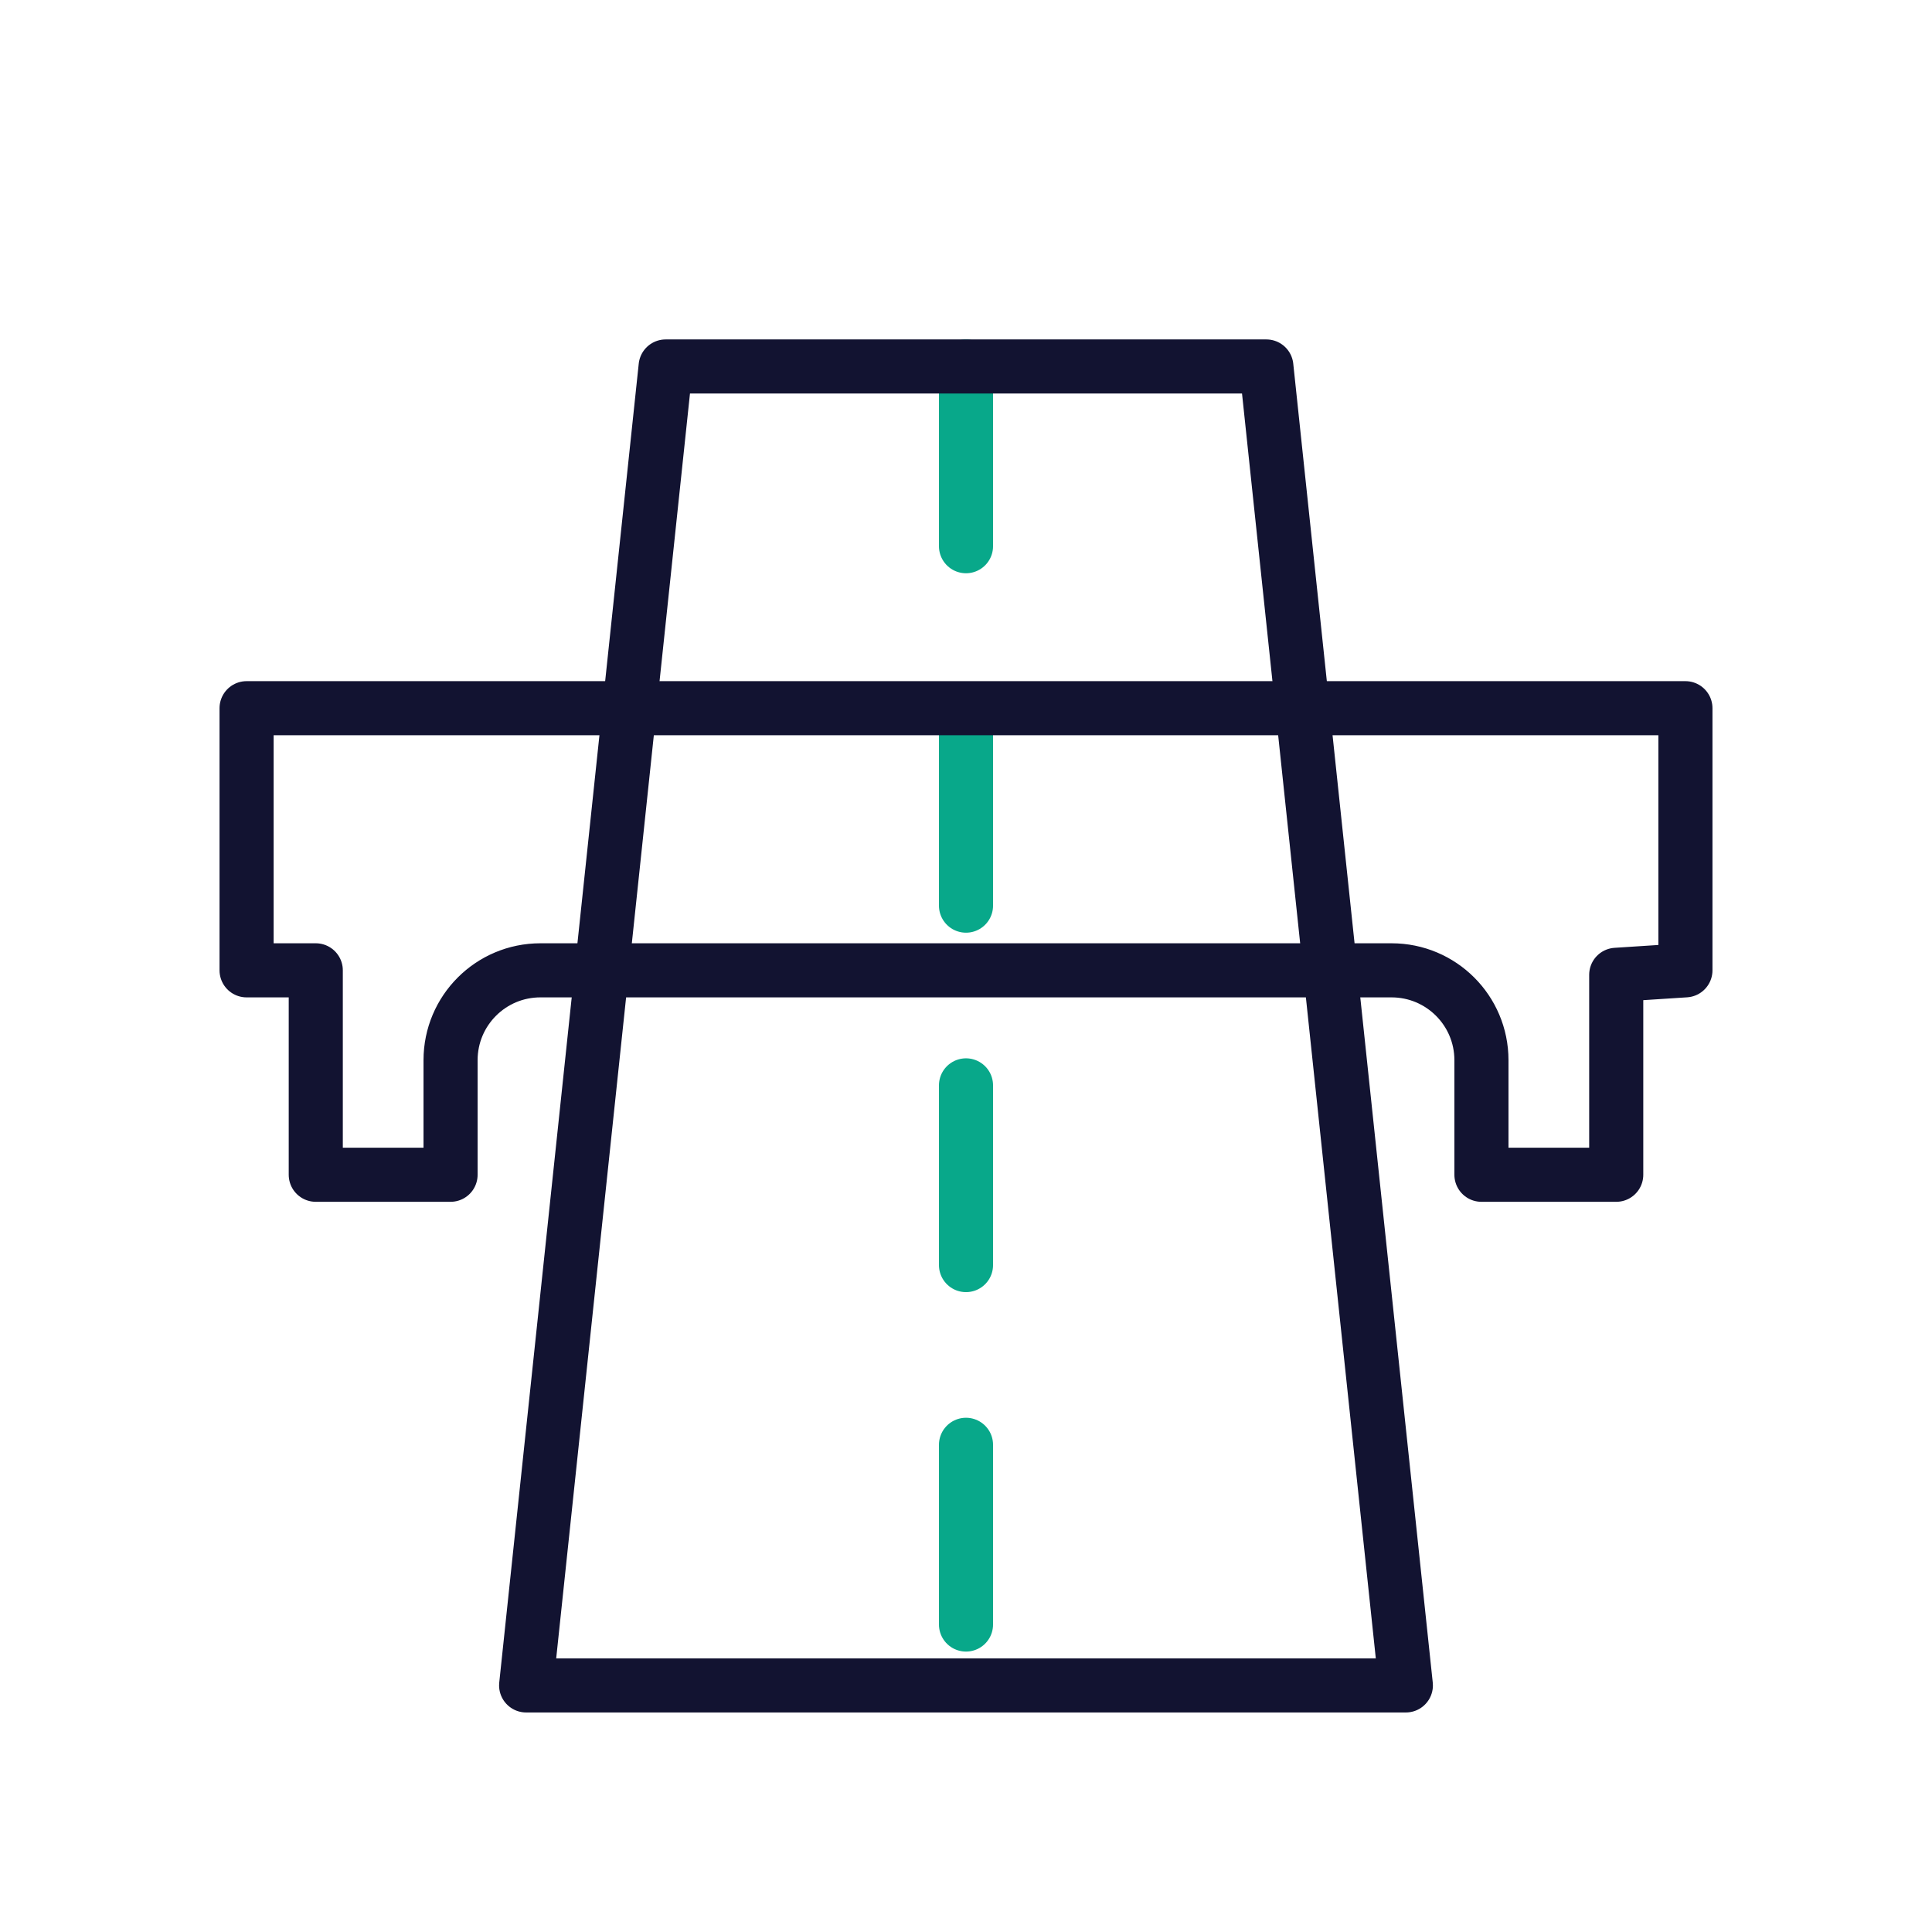<svg xmlns="http://www.w3.org/2000/svg" width="430" height="430" viewbox="0 0 430 430"><g clip-path="url(#f)" id="gid1"><g clip-path="url(#g)" style="display:block" id="gid2"><g clip-path="url(#h)" mask="url(#i)" style="display:block" id="gid3"><path fill="none" stroke="#08A88A" stroke-dasharray="40" stroke-linecap="round" stroke-linejoin="round" stroke-width="12.04" d="M0-146.776v293.552" class="primary" style="display:block" transform="translate(215 228.343)" id="pid1"/><g mask="url(#j)" style="display:block" id="gid4"><path fill="none" stroke="#121331" stroke-linecap="round" stroke-linejoin="round" stroke-width="12.04" d="M148.15 81.567h133.7l31.049 293.552H117.101L148.15 81.567z" class="secondary" id="pid2"/></g><g opacity="0" style="display:block" id="gid5"><path fill="none" stroke="#121331" stroke-linecap="round" stroke-linejoin="round" stroke-width="12.04" d="M-8.968-29.271s0 0 0 0H8.968c.473 0 .942.019 1.405.055" class="secondary" opacity="1" transform="translate(269.806 413.674) skewX(6)" id="pid3"/></g></g><path fill="none" stroke="#121331" stroke-linecap="round" stroke-linejoin="round" stroke-width="12.04" d="M144.72 7.42v44.5h-30v-25.5c0-11.046-8.954-20-20-20H-94.72c-11.046 0-20 8.954-20 20v25.5h-30V6.42h-15.4v-58.34h320.24V6.42l-15.4 1z" class="secondary" style="display:block" transform="translate(215 209.543)" id="pid4"/></g></g></svg>